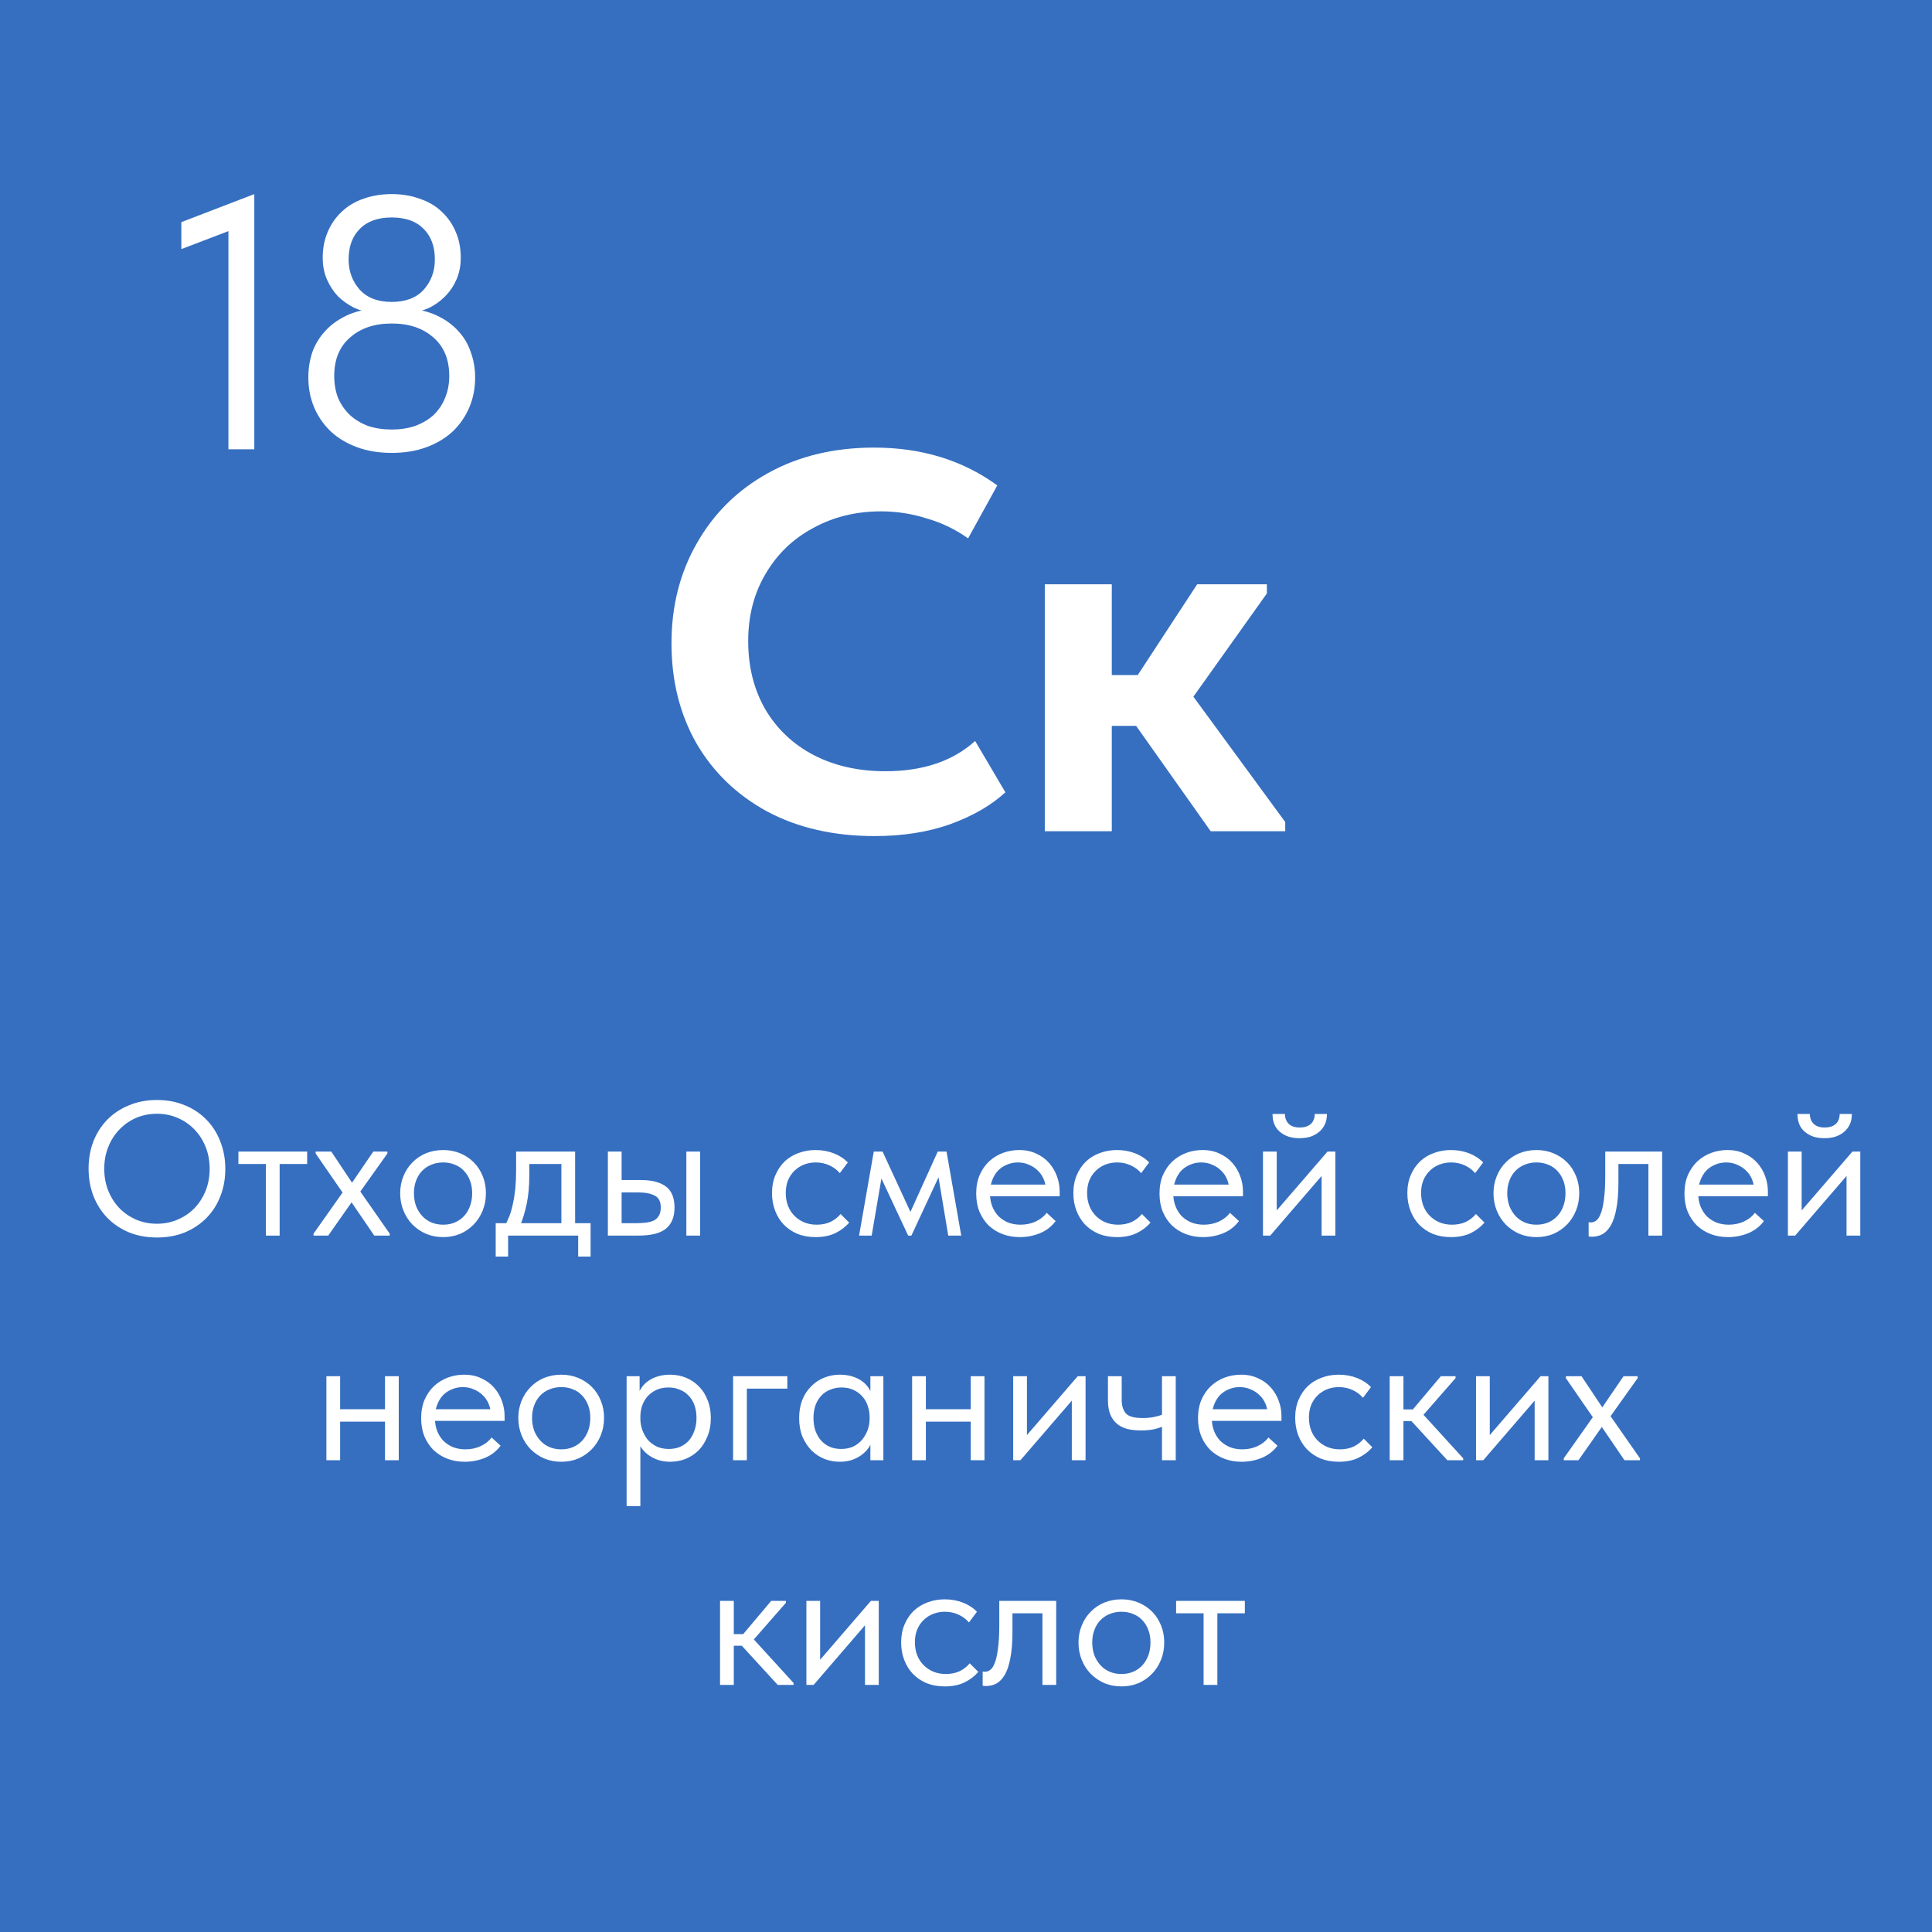 <?xml version="1.0" encoding="UTF-8"?> <svg xmlns="http://www.w3.org/2000/svg" width="172" height="172" viewBox="0 0 172 172" fill="none"> <rect width="172" height="172" fill="#366FC0"></rect> <path d="M59.78 57.261C59.78 53.958 60.533 50.992 62.041 48.362C63.548 45.7 65.664 43.616 68.39 42.109C71.116 40.602 74.258 39.848 77.818 39.848C82.051 39.848 85.706 40.97 88.785 43.215L86.187 47.929C85.065 47.127 83.83 46.534 82.484 46.149C81.169 45.733 79.822 45.524 78.443 45.524C76.198 45.524 74.178 46.021 72.382 47.015C70.587 47.977 69.175 49.34 68.149 51.104C67.123 52.835 66.61 54.824 66.61 57.068C66.61 59.377 67.123 61.413 68.149 63.177C69.175 64.909 70.603 66.256 72.43 67.218C74.29 68.18 76.423 68.661 78.828 68.661C82.163 68.661 84.825 67.763 86.813 65.967L89.506 70.537C88.256 71.691 86.62 72.637 84.6 73.375C82.612 74.08 80.367 74.433 77.866 74.433C74.242 74.433 71.067 73.711 68.342 72.268C65.616 70.793 63.5 68.757 61.992 66.159C60.517 63.562 59.78 60.596 59.78 57.261ZM112.785 52.835L106.243 62.023L114.42 73.182V74H107.782L101.144 64.62H98.98V74H93.015V52.018H98.98V60.099H101.289L106.58 52.018H112.785V52.835Z" fill="white"></path> <path d="M13.973 108.946C14.642 108.946 15.259 108.821 15.826 108.572C16.404 108.323 16.903 107.983 17.322 107.552C17.741 107.11 18.07 106.594 18.308 106.005C18.546 105.404 18.665 104.753 18.665 104.05C18.665 103.347 18.546 102.701 18.308 102.112C18.07 101.511 17.741 100.996 17.322 100.565C16.903 100.123 16.404 99.777 15.826 99.528C15.259 99.279 14.642 99.154 13.973 99.154C13.304 99.154 12.681 99.279 12.103 99.528C11.536 99.777 11.043 100.123 10.624 100.565C10.205 100.996 9.876 101.511 9.638 102.112C9.4 102.701 9.281 103.347 9.281 104.05C9.281 104.753 9.4 105.404 9.638 106.005C9.876 106.594 10.205 107.11 10.624 107.552C11.043 107.983 11.536 108.323 12.103 108.572C12.681 108.821 13.304 108.946 13.973 108.946ZM13.973 110.17C13.055 110.17 12.222 110.017 11.474 109.711C10.726 109.394 10.086 108.963 9.553 108.419C9.02 107.864 8.607 107.212 8.312 106.464C8.029 105.716 7.887 104.906 7.887 104.033C7.887 103.16 8.029 102.356 8.312 101.619C8.607 100.871 9.02 100.225 9.553 99.681C10.086 99.137 10.726 98.712 11.474 98.406C12.222 98.089 13.055 97.93 13.973 97.93C14.891 97.93 15.724 98.089 16.472 98.406C17.22 98.712 17.86 99.143 18.393 99.698C18.926 100.242 19.334 100.888 19.617 101.636C19.912 102.384 20.059 103.194 20.059 104.067C20.059 104.94 19.912 105.75 19.617 106.498C19.334 107.235 18.926 107.875 18.393 108.419C17.86 108.963 17.22 109.394 16.472 109.711C15.724 110.017 14.891 110.17 13.973 110.17ZM23.672 110V103.625H21.224V102.52H27.344V103.625H24.896V110H23.672ZM27.912 110V109.83L30.938 105.546V106.804L28.099 102.69V102.52H29.493L31.635 105.733H31.04L33.233 102.52H34.491V102.69L31.635 106.702V105.444L34.695 109.83V110H33.318L31.023 106.634H31.584L29.221 110H27.912ZM39.452 110.136C38.908 110.136 38.403 110.04 37.939 109.847C37.474 109.643 37.066 109.365 36.715 109.014C36.375 108.663 36.108 108.249 35.916 107.773C35.723 107.297 35.627 106.781 35.627 106.226C35.627 105.682 35.723 105.178 35.916 104.713C36.108 104.237 36.375 103.829 36.715 103.489C37.055 103.138 37.457 102.866 37.922 102.673C38.398 102.48 38.908 102.384 39.452 102.384C39.996 102.384 40.5 102.48 40.965 102.673C41.429 102.866 41.832 103.132 42.172 103.472C42.512 103.812 42.778 104.22 42.971 104.696C43.163 105.161 43.26 105.671 43.26 106.226C43.26 106.781 43.163 107.297 42.971 107.773C42.778 108.249 42.512 108.663 42.172 109.014C41.832 109.365 41.429 109.643 40.965 109.847C40.5 110.04 39.996 110.136 39.452 110.136ZM39.452 109.031C39.837 109.031 40.188 108.963 40.506 108.827C40.823 108.691 41.095 108.498 41.322 108.249C41.548 108 41.724 107.705 41.849 107.365C41.973 107.014 42.036 106.634 42.036 106.226C42.036 105.818 41.973 105.45 41.849 105.121C41.724 104.781 41.548 104.492 41.322 104.254C41.095 104.005 40.823 103.818 40.506 103.693C40.188 103.557 39.837 103.489 39.452 103.489C39.066 103.489 38.715 103.557 38.398 103.693C38.08 103.818 37.803 104.005 37.565 104.254C37.338 104.492 37.162 104.781 37.038 105.121C36.913 105.45 36.851 105.818 36.851 106.226C36.851 106.634 36.913 107.014 37.038 107.365C37.174 107.705 37.355 108 37.582 108.249C37.808 108.498 38.08 108.691 38.398 108.827C38.715 108.963 39.066 109.031 39.452 109.031ZM44.929 109.15C45.099 108.855 45.246 108.544 45.371 108.215C45.496 107.875 45.598 107.501 45.677 107.093C45.768 106.685 45.836 106.243 45.881 105.767C45.926 105.28 45.949 104.747 45.949 104.169V102.52H51.202V109.15H49.978V103.183L50.675 103.625H46.527L47.122 103.183V104.645C47.122 105.563 47.048 106.39 46.901 107.127C46.754 107.852 46.544 108.544 46.272 109.201L44.929 109.15ZM44.13 111.87V108.895H52.579V111.87H51.474V110H45.235V111.87H44.13ZM57.024 105.053C58.022 105.053 58.775 105.246 59.285 105.631C59.795 106.016 60.05 106.64 60.05 107.501C60.05 108.34 59.795 108.969 59.285 109.388C58.775 109.796 57.965 110 56.854 110H54.117V102.52H55.341V105.053H57.024ZM61.104 110V102.52H62.328V110H61.104ZM56.667 108.895C56.973 108.895 57.257 108.878 57.517 108.844C57.789 108.81 58.022 108.748 58.214 108.657C58.407 108.555 58.554 108.413 58.656 108.232C58.77 108.051 58.826 107.807 58.826 107.501C58.826 106.98 58.651 106.628 58.299 106.447C57.948 106.254 57.449 106.158 56.803 106.158H55.341V108.895H56.667ZM72.606 110.136C72.017 110.136 71.478 110.04 70.991 109.847C70.515 109.643 70.107 109.365 69.767 109.014C69.438 108.663 69.183 108.249 69.002 107.773C68.821 107.297 68.73 106.781 68.73 106.226C68.73 105.625 68.832 105.087 69.036 104.611C69.24 104.135 69.512 103.733 69.852 103.404C70.203 103.075 70.611 102.826 71.076 102.656C71.552 102.475 72.062 102.384 72.606 102.384C73.184 102.384 73.722 102.48 74.221 102.673C74.72 102.866 75.139 103.138 75.479 103.489L74.765 104.441C74.516 104.146 74.204 103.914 73.83 103.744C73.456 103.574 73.054 103.489 72.623 103.489C72.26 103.489 71.915 103.551 71.586 103.676C71.269 103.801 70.985 103.982 70.736 104.22C70.498 104.447 70.305 104.73 70.158 105.07C70.022 105.399 69.954 105.778 69.954 106.209C69.954 106.628 70.022 107.014 70.158 107.365C70.294 107.705 70.487 108 70.736 108.249C70.985 108.498 71.274 108.691 71.603 108.827C71.943 108.963 72.311 109.031 72.708 109.031C73.173 109.031 73.586 108.946 73.949 108.776C74.312 108.595 74.606 108.362 74.833 108.079L75.598 108.844C75.281 109.218 74.873 109.53 74.374 109.779C73.875 110.017 73.286 110.136 72.606 110.136ZM76.481 110L77.79 102.52H78.572L81.054 107.892L83.485 102.52H84.267L85.576 110H84.42L83.553 104.815L81.139 110H80.85L78.47 104.917L77.603 110H76.481ZM90.785 110.136C90.23 110.136 89.714 110.045 89.238 109.864C88.773 109.683 88.365 109.428 88.014 109.099C87.674 108.759 87.402 108.351 87.198 107.875C87.005 107.399 86.909 106.861 86.909 106.26C86.909 105.637 87.011 105.087 87.215 104.611C87.43 104.124 87.713 103.716 88.065 103.387C88.427 103.058 88.835 102.809 89.289 102.639C89.754 102.469 90.235 102.384 90.734 102.384C91.312 102.384 91.822 102.492 92.264 102.707C92.717 102.911 93.097 103.189 93.403 103.54C93.709 103.891 93.941 104.288 94.1 104.73C94.258 105.161 94.338 105.608 94.338 106.073V106.498H87.725V105.461H93.811L93.114 106.345V105.971C93.114 105.62 93.052 105.297 92.927 105.002C92.802 104.696 92.626 104.435 92.4 104.22C92.173 103.993 91.907 103.818 91.601 103.693C91.306 103.557 90.978 103.489 90.615 103.489C90.263 103.489 89.935 103.557 89.629 103.693C89.323 103.818 89.056 103.999 88.83 104.237C88.615 104.475 88.445 104.764 88.32 105.104C88.195 105.433 88.133 105.807 88.133 106.226C88.133 106.657 88.201 107.048 88.337 107.399C88.473 107.739 88.66 108.034 88.898 108.283C89.147 108.521 89.436 108.708 89.765 108.844C90.105 108.969 90.468 109.031 90.853 109.031C91.329 109.031 91.771 108.94 92.179 108.759C92.598 108.566 92.933 108.306 93.182 107.977L93.981 108.708C93.618 109.195 93.148 109.558 92.57 109.796C92.003 110.023 91.408 110.136 90.785 110.136ZM99.434 110.136C98.845 110.136 98.307 110.04 97.819 109.847C97.343 109.643 96.935 109.365 96.595 109.014C96.267 108.663 96.012 108.249 95.83 107.773C95.649 107.297 95.558 106.781 95.558 106.226C95.558 105.625 95.66 105.087 95.864 104.611C96.068 104.135 96.34 103.733 96.68 103.404C97.032 103.075 97.44 102.826 97.904 102.656C98.38 102.475 98.89 102.384 99.434 102.384C100.012 102.384 100.551 102.48 101.049 102.673C101.548 102.866 101.967 103.138 102.307 103.489L101.593 104.441C101.344 104.146 101.032 103.914 100.658 103.744C100.284 103.574 99.882 103.489 99.451 103.489C99.089 103.489 98.743 103.551 98.414 103.676C98.097 103.801 97.814 103.982 97.564 104.22C97.326 104.447 97.134 104.73 96.986 105.07C96.85 105.399 96.782 105.778 96.782 106.209C96.782 106.628 96.85 107.014 96.986 107.365C97.122 107.705 97.315 108 97.564 108.249C97.814 108.498 98.103 108.691 98.431 108.827C98.771 108.963 99.14 109.031 99.536 109.031C100.001 109.031 100.415 108.946 100.777 108.776C101.14 108.595 101.435 108.362 101.661 108.079L102.426 108.844C102.109 109.218 101.701 109.53 101.202 109.779C100.704 110.017 100.114 110.136 99.434 110.136ZM107.104 110.136C106.549 110.136 106.033 110.045 105.557 109.864C105.092 109.683 104.684 109.428 104.333 109.099C103.993 108.759 103.721 108.351 103.517 107.875C103.324 107.399 103.228 106.861 103.228 106.26C103.228 105.637 103.33 105.087 103.534 104.611C103.749 104.124 104.033 103.716 104.384 103.387C104.747 103.058 105.155 102.809 105.608 102.639C106.073 102.469 106.554 102.384 107.053 102.384C107.631 102.384 108.141 102.492 108.583 102.707C109.036 102.911 109.416 103.189 109.722 103.54C110.028 103.891 110.26 104.288 110.419 104.73C110.578 105.161 110.657 105.608 110.657 106.073V106.498H104.044V105.461H110.13L109.433 106.345V105.971C109.433 105.62 109.371 105.297 109.246 105.002C109.121 104.696 108.946 104.435 108.719 104.22C108.492 103.993 108.226 103.818 107.92 103.693C107.625 103.557 107.297 103.489 106.934 103.489C106.583 103.489 106.254 103.557 105.948 103.693C105.642 103.818 105.376 103.999 105.149 104.237C104.934 104.475 104.764 104.764 104.639 105.104C104.514 105.433 104.452 105.807 104.452 106.226C104.452 106.657 104.52 107.048 104.656 107.399C104.792 107.739 104.979 108.034 105.217 108.283C105.466 108.521 105.755 108.708 106.084 108.844C106.424 108.969 106.787 109.031 107.172 109.031C107.648 109.031 108.09 108.94 108.498 108.759C108.917 108.566 109.252 108.306 109.501 107.977L110.3 108.708C109.937 109.195 109.467 109.558 108.889 109.796C108.322 110.023 107.727 110.136 107.104 110.136ZM112.439 110V102.52H113.663V108.504L112.949 108.589L118.185 102.52H118.882V110H117.658V103.931L118.389 103.846L113.085 110H112.439ZM115.686 101.33C115.334 101.33 115.011 101.285 114.717 101.194C114.422 101.092 114.167 100.95 113.952 100.769C113.736 100.588 113.572 100.367 113.459 100.106C113.345 99.834 113.289 99.522 113.289 99.171H114.394C114.394 99.534 114.507 99.828 114.734 100.055C114.96 100.27 115.289 100.378 115.72 100.378C116.128 100.378 116.451 100.276 116.689 100.072C116.927 99.857 117.046 99.556 117.046 99.171H118.134C118.134 99.522 118.071 99.834 117.947 100.106C117.822 100.367 117.652 100.588 117.437 100.769C117.221 100.95 116.966 101.092 116.672 101.194C116.377 101.285 116.048 101.33 115.686 101.33ZM129.168 110.136C128.578 110.136 128.04 110.04 127.553 109.847C127.077 109.643 126.669 109.365 126.329 109.014C126 108.663 125.745 108.249 125.564 107.773C125.382 107.297 125.292 106.781 125.292 106.226C125.292 105.625 125.394 105.087 125.598 104.611C125.802 104.135 126.074 103.733 126.414 103.404C126.765 103.075 127.173 102.826 127.638 102.656C128.114 102.475 128.624 102.384 129.168 102.384C129.746 102.384 130.284 102.48 130.783 102.673C131.281 102.866 131.701 103.138 132.041 103.489L131.327 104.441C131.077 104.146 130.766 103.914 130.392 103.744C130.018 103.574 129.615 103.489 129.185 103.489C128.822 103.489 128.476 103.551 128.148 103.676C127.83 103.801 127.547 103.982 127.298 104.22C127.06 104.447 126.867 104.73 126.72 105.07C126.584 105.399 126.516 105.778 126.516 106.209C126.516 106.628 126.584 107.014 126.72 107.365C126.856 107.705 127.048 108 127.298 108.249C127.547 108.498 127.836 108.691 128.165 108.827C128.505 108.963 128.873 109.031 129.27 109.031C129.734 109.031 130.148 108.946 130.511 108.776C130.873 108.595 131.168 108.362 131.395 108.079L132.16 108.844C131.842 109.218 131.434 109.53 130.936 109.779C130.437 110.017 129.848 110.136 129.168 110.136ZM136.787 110.136C136.243 110.136 135.738 110.04 135.274 109.847C134.809 109.643 134.401 109.365 134.05 109.014C133.71 108.663 133.443 108.249 133.251 107.773C133.058 107.297 132.962 106.781 132.962 106.226C132.962 105.682 133.058 105.178 133.251 104.713C133.443 104.237 133.71 103.829 134.05 103.489C134.39 103.138 134.792 102.866 135.257 102.673C135.733 102.48 136.243 102.384 136.787 102.384C137.331 102.384 137.835 102.48 138.3 102.673C138.764 102.866 139.167 103.132 139.507 103.472C139.847 103.812 140.113 104.22 140.306 104.696C140.498 105.161 140.595 105.671 140.595 106.226C140.595 106.781 140.498 107.297 140.306 107.773C140.113 108.249 139.847 108.663 139.507 109.014C139.167 109.365 138.764 109.643 138.3 109.847C137.835 110.04 137.331 110.136 136.787 110.136ZM136.787 109.031C137.172 109.031 137.523 108.963 137.841 108.827C138.158 108.691 138.43 108.498 138.657 108.249C138.883 108 139.059 107.705 139.184 107.365C139.308 107.014 139.371 106.634 139.371 106.226C139.371 105.818 139.308 105.45 139.184 105.121C139.059 104.781 138.883 104.492 138.657 104.254C138.43 104.005 138.158 103.818 137.841 103.693C137.523 103.557 137.172 103.489 136.787 103.489C136.401 103.489 136.05 103.557 135.733 103.693C135.415 103.818 135.138 104.005 134.9 104.254C134.673 104.492 134.497 104.781 134.373 105.121C134.248 105.45 134.186 105.818 134.186 106.226C134.186 106.634 134.248 107.014 134.373 107.365C134.509 107.705 134.69 108 134.917 108.249C135.143 108.498 135.415 108.691 135.733 108.827C136.05 108.963 136.401 109.031 136.787 109.031ZM141.72 110.102C141.629 110.102 141.561 110.096 141.516 110.085C141.482 110.085 141.454 110.079 141.431 110.068V108.81C141.476 108.821 141.516 108.827 141.55 108.827C141.584 108.827 141.612 108.827 141.635 108.827C141.794 108.827 141.947 108.776 142.094 108.674C142.253 108.561 142.389 108.357 142.502 108.062C142.627 107.756 142.723 107.331 142.791 106.787C142.87 106.243 142.91 105.535 142.91 104.662V102.52H147.976V110H146.752V103.625H144.083V105.274C144.083 106.215 144.021 106.997 143.896 107.62C143.783 108.232 143.618 108.725 143.403 109.099C143.188 109.462 142.938 109.722 142.655 109.881C142.372 110.028 142.06 110.102 141.72 110.102ZM153.838 110.136C153.282 110.136 152.767 110.045 152.291 109.864C151.826 109.683 151.418 109.428 151.067 109.099C150.727 108.759 150.455 108.351 150.251 107.875C150.058 107.399 149.962 106.861 149.962 106.26C149.962 105.637 150.064 105.087 150.268 104.611C150.483 104.124 150.766 103.716 151.118 103.387C151.48 103.058 151.888 102.809 152.342 102.639C152.806 102.469 153.288 102.384 153.787 102.384C154.365 102.384 154.875 102.492 155.317 102.707C155.77 102.911 156.15 103.189 156.456 103.54C156.762 103.891 156.994 104.288 157.153 104.73C157.311 105.161 157.391 105.608 157.391 106.073V106.498H150.778V105.461H156.864L156.167 106.345V105.971C156.167 105.62 156.104 105.297 155.98 105.002C155.855 104.696 155.679 104.435 155.453 104.22C155.226 103.993 154.96 103.818 154.654 103.693C154.359 103.557 154.03 103.489 153.668 103.489C153.316 103.489 152.988 103.557 152.682 103.693C152.376 103.818 152.109 103.999 151.883 104.237C151.667 104.475 151.497 104.764 151.373 105.104C151.248 105.433 151.186 105.807 151.186 106.226C151.186 106.657 151.254 107.048 151.39 107.399C151.526 107.739 151.713 108.034 151.951 108.283C152.2 108.521 152.489 108.708 152.818 108.844C153.158 108.969 153.52 109.031 153.906 109.031C154.382 109.031 154.824 108.94 155.232 108.759C155.651 108.566 155.985 108.306 156.235 107.977L157.034 108.708C156.671 109.195 156.201 109.558 155.623 109.796C155.056 110.023 154.461 110.136 153.838 110.136ZM159.172 110V102.52H160.396V108.504L159.682 108.589L164.918 102.52H165.615V110H164.391V103.931L165.122 103.846L159.818 110H159.172ZM162.419 101.33C162.068 101.33 161.745 101.285 161.45 101.194C161.155 101.092 160.9 100.95 160.685 100.769C160.47 100.588 160.305 100.367 160.192 100.106C160.079 99.834 160.022 99.522 160.022 99.171H161.127C161.127 99.534 161.24 99.828 161.467 100.055C161.694 100.27 162.022 100.378 162.453 100.378C162.861 100.378 163.184 100.276 163.422 100.072C163.66 99.857 163.779 99.556 163.779 99.171H164.867C164.867 99.522 164.805 99.834 164.68 100.106C164.555 100.367 164.385 100.588 164.17 100.769C163.955 100.95 163.7 101.092 163.405 101.194C163.11 101.285 162.782 101.33 162.419 101.33ZM29.788 126.566V125.461H34.786V126.566H29.788ZM29.057 130V128.113V127.858V124.747V124.628V122.52H30.281V124.628V124.747V130H29.057ZM34.276 130V128.113V127.858V124.747V124.628V122.52H35.5V124.628V124.747V130H34.276ZM41.37 130.136C40.815 130.136 40.299 130.045 39.823 129.864C39.359 129.683 38.951 129.428 38.599 129.099C38.259 128.759 37.987 128.351 37.783 127.875C37.591 127.399 37.494 126.861 37.494 126.26C37.494 125.637 37.596 125.087 37.8 124.611C38.016 124.124 38.299 123.716 38.65 123.387C39.013 123.058 39.421 122.809 39.874 122.639C40.339 122.469 40.821 122.384 41.319 122.384C41.897 122.384 42.407 122.492 42.849 122.707C43.303 122.911 43.682 123.189 43.988 123.54C44.294 123.891 44.527 124.288 44.685 124.73C44.844 125.161 44.923 125.608 44.923 126.073V126.498H38.31V125.461H44.396L43.699 126.345V125.971C43.699 125.62 43.637 125.297 43.512 125.002C43.388 124.696 43.212 124.435 42.985 124.22C42.759 123.993 42.492 123.818 42.186 123.693C41.892 123.557 41.563 123.489 41.2 123.489C40.849 123.489 40.52 123.557 40.214 123.693C39.908 123.818 39.642 123.999 39.415 124.237C39.2 124.475 39.03 124.764 38.905 125.104C38.781 125.433 38.718 125.807 38.718 126.226C38.718 126.657 38.786 127.048 38.922 127.399C39.058 127.739 39.245 128.034 39.483 128.283C39.733 128.521 40.022 128.708 40.35 128.844C40.69 128.969 41.053 129.031 41.438 129.031C41.914 129.031 42.356 128.94 42.764 128.759C43.184 128.566 43.518 128.306 43.767 127.977L44.566 128.708C44.204 129.195 43.733 129.558 43.155 129.796C42.589 130.023 41.994 130.136 41.37 130.136ZM49.969 130.136C49.425 130.136 48.92 130.04 48.456 129.847C47.991 129.643 47.583 129.365 47.232 129.014C46.892 128.663 46.625 128.249 46.433 127.773C46.24 127.297 46.144 126.781 46.144 126.226C46.144 125.682 46.24 125.178 46.433 124.713C46.625 124.237 46.892 123.829 47.232 123.489C47.572 123.138 47.974 122.866 48.439 122.673C48.915 122.48 49.425 122.384 49.969 122.384C50.513 122.384 51.017 122.48 51.482 122.673C51.946 122.866 52.349 123.132 52.689 123.472C53.029 123.812 53.295 124.22 53.488 124.696C53.68 125.161 53.777 125.671 53.777 126.226C53.777 126.781 53.68 127.297 53.488 127.773C53.295 128.249 53.029 128.663 52.689 129.014C52.349 129.365 51.946 129.643 51.482 129.847C51.017 130.04 50.513 130.136 49.969 130.136ZM49.969 129.031C50.354 129.031 50.705 128.963 51.023 128.827C51.34 128.691 51.612 128.498 51.839 128.249C52.065 128 52.241 127.705 52.366 127.365C52.49 127.014 52.553 126.634 52.553 126.226C52.553 125.818 52.49 125.45 52.366 125.121C52.241 124.781 52.065 124.492 51.839 124.254C51.612 124.005 51.34 123.818 51.023 123.693C50.705 123.557 50.354 123.489 49.969 123.489C49.583 123.489 49.232 123.557 48.915 123.693C48.597 123.818 48.32 124.005 48.082 124.254C47.855 124.492 47.679 124.781 47.555 125.121C47.43 125.45 47.368 125.818 47.368 126.226C47.368 126.634 47.43 127.014 47.555 127.365C47.691 127.705 47.872 128 48.099 128.249C48.325 128.498 48.597 128.691 48.915 128.827C49.232 128.963 49.583 129.031 49.969 129.031ZM57.01 134.08H55.786V124.747V124.628V122.52H56.942V124.628L57.01 124.747V127.892V128.113V134.08ZM59.662 130.136C59.288 130.136 58.937 130.085 58.608 129.983C58.279 129.87 57.99 129.722 57.741 129.541C57.492 129.36 57.282 129.15 57.112 128.912C56.942 128.663 56.829 128.396 56.772 128.113V126.311H57.01C57.01 126.64 57.067 126.968 57.18 127.297C57.294 127.614 57.452 127.903 57.656 128.164C57.871 128.413 58.138 128.617 58.455 128.776C58.773 128.923 59.135 128.997 59.543 128.997C59.906 128.997 60.24 128.935 60.546 128.81C60.852 128.674 61.113 128.487 61.328 128.249C61.544 128 61.708 127.705 61.821 127.365C61.946 127.025 62.008 126.651 62.008 126.243C62.008 125.812 61.946 125.427 61.821 125.087C61.697 124.747 61.521 124.464 61.294 124.237C61.068 123.999 60.801 123.823 60.495 123.71C60.2 123.585 59.872 123.523 59.509 123.523C59.101 123.523 58.739 123.597 58.421 123.744C58.115 123.891 57.855 124.084 57.639 124.322C57.435 124.56 57.276 124.838 57.163 125.155C57.061 125.472 57.01 125.801 57.01 126.141H56.857V124.135C56.891 123.931 56.982 123.727 57.129 123.523C57.276 123.308 57.469 123.115 57.707 122.945C57.945 122.775 58.228 122.639 58.557 122.537C58.886 122.435 59.254 122.384 59.662 122.384C60.161 122.384 60.631 122.475 61.073 122.656C61.515 122.837 61.901 123.098 62.229 123.438C62.558 123.767 62.813 124.169 62.994 124.645C63.187 125.121 63.283 125.659 63.283 126.26C63.283 126.861 63.181 127.405 62.977 127.892C62.785 128.368 62.524 128.776 62.195 129.116C61.867 129.445 61.481 129.7 61.039 129.881C60.597 130.051 60.138 130.136 59.662 130.136ZM65.265 130V122.52H70.093V123.625H66.489V130H65.265ZM77.487 130V128.113L77.419 127.858V124.747L77.487 124.628V122.52H78.643V124.628V124.747V130H77.487ZM74.767 130.136C74.291 130.136 73.832 130.051 73.39 129.881C72.948 129.7 72.562 129.445 72.234 129.116C71.905 128.776 71.639 128.368 71.435 127.892C71.242 127.405 71.146 126.861 71.146 126.26C71.146 125.659 71.236 125.121 71.418 124.645C71.61 124.169 71.871 123.767 72.2 123.438C72.528 123.098 72.914 122.837 73.356 122.656C73.798 122.475 74.268 122.384 74.767 122.384C75.175 122.384 75.543 122.435 75.872 122.537C76.2 122.639 76.484 122.775 76.722 122.945C76.96 123.115 77.152 123.308 77.3 123.523C77.447 123.727 77.538 123.931 77.572 124.135V126.141H77.419C77.419 125.801 77.362 125.472 77.249 125.155C77.147 124.838 76.988 124.56 76.773 124.322C76.569 124.084 76.308 123.891 75.991 123.744C75.685 123.597 75.328 123.523 74.92 123.523C74.568 123.523 74.24 123.585 73.934 123.71C73.628 123.823 73.361 123.999 73.135 124.237C72.908 124.464 72.732 124.747 72.608 125.087C72.483 125.427 72.421 125.812 72.421 126.243C72.421 126.651 72.477 127.025 72.591 127.365C72.715 127.705 72.885 128 73.101 128.249C73.316 128.487 73.577 128.674 73.883 128.81C74.189 128.935 74.523 128.997 74.886 128.997C75.294 128.997 75.656 128.923 75.974 128.776C76.291 128.617 76.552 128.413 76.756 128.164C76.971 127.903 77.135 127.614 77.249 127.297C77.362 126.968 77.419 126.64 77.419 126.311H77.657V128.113C77.6 128.396 77.487 128.663 77.317 128.912C77.147 129.15 76.937 129.36 76.688 129.541C76.438 129.722 76.149 129.87 75.821 129.983C75.492 130.085 75.141 130.136 74.767 130.136ZM81.934 126.566V125.461H86.932V126.566H81.934ZM81.203 130V128.113V127.858V124.747V124.628V122.52H82.427V124.628V124.747V130H81.203ZM86.422 130V128.113V127.858V124.747V124.628V122.52H87.646V124.628V124.747V130H86.422ZM90.201 130V122.52H91.425V128.504L90.711 128.589L95.947 122.52H96.644V130H95.42V123.931L96.151 123.846L90.847 130H90.201ZM101.579 127.348C101.125 127.348 100.712 127.303 100.338 127.212C99.975 127.11 99.669 126.951 99.42 126.736C99.171 126.521 98.978 126.249 98.842 125.92C98.706 125.58 98.638 125.166 98.638 124.679V122.52H99.862V124.611C99.862 125.144 99.987 125.552 100.236 125.835C100.485 126.107 100.984 126.243 101.732 126.243C102.083 126.243 102.406 126.215 102.701 126.158C102.995 126.101 103.273 126.022 103.534 125.92V126.991C103.318 127.082 103.046 127.167 102.718 127.246C102.389 127.314 102.009 127.348 101.579 127.348ZM103.449 130V122.52H104.673V130H103.449ZM110.532 130.136C109.977 130.136 109.461 130.045 108.985 129.864C108.521 129.683 108.113 129.428 107.761 129.099C107.421 128.759 107.149 128.351 106.945 127.875C106.753 127.399 106.656 126.861 106.656 126.26C106.656 125.637 106.758 125.087 106.962 124.611C107.178 124.124 107.461 123.716 107.812 123.387C108.175 123.058 108.583 122.809 109.036 122.639C109.501 122.469 109.983 122.384 110.481 122.384C111.059 122.384 111.569 122.492 112.011 122.707C112.465 122.911 112.844 123.189 113.15 123.54C113.456 123.891 113.689 124.288 113.847 124.73C114.006 125.161 114.085 125.608 114.085 126.073V126.498H107.472V125.461H113.558L112.861 126.345V125.971C112.861 125.62 112.799 125.297 112.674 125.002C112.55 124.696 112.374 124.435 112.147 124.22C111.921 123.993 111.654 123.818 111.348 123.693C111.054 123.557 110.725 123.489 110.362 123.489C110.011 123.489 109.682 123.557 109.376 123.693C109.07 123.818 108.804 123.999 108.577 124.237C108.362 124.475 108.192 124.764 108.067 125.104C107.943 125.433 107.88 125.807 107.88 126.226C107.88 126.657 107.948 127.048 108.084 127.399C108.22 127.739 108.407 128.034 108.645 128.283C108.895 128.521 109.184 128.708 109.512 128.844C109.852 128.969 110.215 129.031 110.6 129.031C111.076 129.031 111.518 128.94 111.926 128.759C112.346 128.566 112.68 128.306 112.929 127.977L113.728 128.708C113.366 129.195 112.895 129.558 112.317 129.796C111.751 130.023 111.156 130.136 110.532 130.136ZM119.182 130.136C118.592 130.136 118.054 130.04 117.567 129.847C117.091 129.643 116.683 129.365 116.343 129.014C116.014 128.663 115.759 128.249 115.578 127.773C115.396 127.297 115.306 126.781 115.306 126.226C115.306 125.625 115.408 125.087 115.612 124.611C115.816 124.135 116.088 123.733 116.428 123.404C116.779 123.075 117.187 122.826 117.652 122.656C118.128 122.475 118.638 122.384 119.182 122.384C119.76 122.384 120.298 122.48 120.797 122.673C121.295 122.866 121.715 123.138 122.055 123.489L121.341 124.441C121.091 124.146 120.78 123.914 120.406 123.744C120.032 123.574 119.629 123.489 119.199 123.489C118.836 123.489 118.49 123.551 118.162 123.676C117.844 123.801 117.561 123.982 117.312 124.22C117.074 124.447 116.881 124.73 116.734 125.07C116.598 125.399 116.53 125.778 116.53 126.209C116.53 126.628 116.598 127.014 116.734 127.365C116.87 127.705 117.062 128 117.312 128.249C117.561 128.498 117.85 128.691 118.179 128.827C118.519 128.963 118.887 129.031 119.284 129.031C119.748 129.031 120.162 128.946 120.525 128.776C120.887 128.595 121.182 128.362 121.409 128.079L122.174 128.844C121.856 129.218 121.448 129.53 120.95 129.779C120.451 130.017 119.862 130.136 119.182 130.136ZM128.853 130L125.266 126.09L128.275 122.52H129.584V122.69L126.728 125.954L130.264 129.83V130H128.853ZM124.127 126.515V125.478H125.895V126.515H124.127ZM123.719 130V128.113V127.858V124.747V124.628V122.52H124.943V124.628V124.747V130H123.719ZM131.406 130V122.52H132.63V128.504L131.916 128.589L137.152 122.52H137.849V130H136.625V123.931L137.356 123.846L132.052 130H131.406ZM139.217 130V129.83L142.243 125.546V126.804L139.404 122.69V122.52H140.798L142.94 125.733H142.345L144.538 122.52H145.796V122.69L142.94 126.702V125.444L146 129.83V130H144.623L142.328 126.634H142.889L140.526 130H139.217ZM69.237 150L65.65 146.09L68.659 142.52H69.968V142.69L67.112 145.954L70.648 149.83V150H69.237ZM64.511 146.515V145.478H66.279V146.515H64.511ZM64.103 150V148.113V147.858V144.747V144.628V142.52H65.327V144.628V144.747V150H64.103ZM71.79 150V142.52H73.014V148.504L72.3 148.589L77.536 142.52H78.233V150H77.009V143.931L77.74 143.846L72.436 150H71.79ZM84.103 150.136C83.513 150.136 82.975 150.04 82.488 149.847C82.012 149.643 81.604 149.365 81.264 149.014C80.935 148.663 80.68 148.249 80.499 147.773C80.317 147.297 80.227 146.781 80.227 146.226C80.227 145.625 80.329 145.087 80.533 144.611C80.737 144.135 81.009 143.733 81.349 143.404C81.7 143.075 82.108 142.826 82.573 142.656C83.049 142.475 83.559 142.384 84.103 142.384C84.681 142.384 85.219 142.48 85.718 142.673C86.216 142.866 86.636 143.138 86.976 143.489L86.262 144.441C86.012 144.146 85.701 143.914 85.327 143.744C84.953 143.574 84.55 143.489 84.12 143.489C83.757 143.489 83.411 143.551 83.083 143.676C82.765 143.801 82.482 143.982 82.233 144.22C81.995 144.447 81.802 144.73 81.655 145.07C81.519 145.399 81.451 145.778 81.451 146.209C81.451 146.628 81.519 147.014 81.655 147.365C81.791 147.705 81.983 148 82.233 148.249C82.482 148.498 82.771 148.691 83.1 148.827C83.44 148.963 83.808 149.031 84.205 149.031C84.669 149.031 85.083 148.946 85.446 148.776C85.808 148.595 86.103 148.362 86.33 148.079L87.095 148.844C86.777 149.218 86.369 149.53 85.871 149.779C85.372 150.017 84.783 150.136 84.103 150.136ZM87.773 150.102C87.683 150.102 87.615 150.096 87.569 150.085C87.535 150.085 87.507 150.079 87.484 150.068V148.81C87.53 148.821 87.569 148.827 87.603 148.827C87.637 148.827 87.666 148.827 87.688 148.827C87.847 148.827 88 148.776 88.147 148.674C88.306 148.561 88.442 148.357 88.555 148.062C88.68 147.756 88.776 147.331 88.844 146.787C88.924 146.243 88.963 145.535 88.963 144.662V142.52H94.029V150H92.805V143.625H90.136V145.274C90.136 146.215 90.074 146.997 89.949 147.62C89.836 148.232 89.672 148.725 89.456 149.099C89.241 149.462 88.992 149.722 88.708 149.881C88.425 150.028 88.113 150.102 87.773 150.102ZM99.84 150.136C99.296 150.136 98.791 150.04 98.327 149.847C97.862 149.643 97.454 149.365 97.103 149.014C96.763 148.663 96.496 148.249 96.304 147.773C96.111 147.297 96.015 146.781 96.015 146.226C96.015 145.682 96.111 145.178 96.304 144.713C96.496 144.237 96.763 143.829 97.103 143.489C97.443 143.138 97.845 142.866 98.31 142.673C98.786 142.48 99.296 142.384 99.84 142.384C100.384 142.384 100.888 142.48 101.353 142.673C101.817 142.866 102.22 143.132 102.56 143.472C102.9 143.812 103.166 144.22 103.359 144.696C103.551 145.161 103.648 145.671 103.648 146.226C103.648 146.781 103.551 147.297 103.359 147.773C103.166 148.249 102.9 148.663 102.56 149.014C102.22 149.365 101.817 149.643 101.353 149.847C100.888 150.04 100.384 150.136 99.84 150.136ZM99.84 149.031C100.225 149.031 100.576 148.963 100.894 148.827C101.211 148.691 101.483 148.498 101.71 148.249C101.936 148 102.112 147.705 102.237 147.365C102.361 147.014 102.424 146.634 102.424 146.226C102.424 145.818 102.361 145.45 102.237 145.121C102.112 144.781 101.936 144.492 101.71 144.254C101.483 144.005 101.211 143.818 100.894 143.693C100.576 143.557 100.225 143.489 99.84 143.489C99.454 143.489 99.103 143.557 98.786 143.693C98.468 143.818 98.191 144.005 97.953 144.254C97.726 144.492 97.55 144.781 97.426 145.121C97.301 145.45 97.239 145.818 97.239 146.226C97.239 146.634 97.301 147.014 97.426 147.365C97.562 147.705 97.743 148 97.97 148.249C98.196 148.498 98.468 148.691 98.786 148.827C99.103 148.963 99.454 149.031 99.84 149.031ZM107.153 150V143.625H104.705V142.52H110.825V143.625H108.377V150H107.153Z" fill="white"></path> <path d="M20.336 40V19.136L21.68 20.064L16.144 22.176V19.776L22.64 17.28V40H20.336ZM34.875 38.24C35.643 38.24 36.337 38.133 36.955 37.92C37.595 37.685 38.139 37.365 38.587 36.96C39.035 36.533 39.377 36.032 39.611 35.456C39.867 34.859 39.995 34.197 39.995 33.472C39.995 32 39.526 30.859 38.587 30.048C37.649 29.216 36.411 28.8 34.875 28.8C33.339 28.8 32.102 29.216 31.163 30.048C30.225 30.859 29.755 32 29.755 33.472C29.755 34.197 29.873 34.859 30.107 35.456C30.363 36.032 30.715 36.533 31.163 36.96C31.611 37.365 32.145 37.685 32.763 37.92C33.403 38.133 34.107 38.24 34.875 38.24ZM34.875 40.32C33.723 40.32 32.689 40.149 31.771 39.808C30.854 39.467 30.075 38.997 29.435 38.4C28.795 37.781 28.305 37.067 27.963 36.256C27.622 35.445 27.451 34.56 27.451 33.6C27.451 32.811 27.569 32.064 27.803 31.36C28.059 30.656 28.433 30.037 28.923 29.504C29.414 28.949 30.033 28.491 30.779 28.128C31.526 27.765 32.401 27.541 33.403 27.456L33.019 27.808C32.529 27.765 32.027 27.627 31.515 27.392C31.003 27.136 30.534 26.805 30.107 26.4C29.702 25.973 29.371 25.472 29.115 24.896C28.859 24.32 28.731 23.669 28.731 22.944C28.731 22.091 28.881 21.323 29.179 20.64C29.478 19.936 29.894 19.339 30.427 18.848C30.961 18.336 31.601 17.952 32.347 17.696C33.115 17.419 33.958 17.28 34.875 17.28C35.793 17.28 36.625 17.419 37.371 17.696C38.139 17.952 38.79 18.336 39.323 18.848C39.857 19.339 40.273 19.936 40.571 20.64C40.87 21.323 41.019 22.091 41.019 22.944C41.019 23.669 40.891 24.32 40.635 24.896C40.379 25.472 40.038 25.973 39.611 26.4C39.206 26.805 38.747 27.136 38.235 27.392C37.723 27.627 37.222 27.765 36.731 27.808L36.347 27.456C37.35 27.541 38.225 27.765 38.971 28.128C39.718 28.491 40.337 28.949 40.827 29.504C41.318 30.037 41.681 30.656 41.915 31.36C42.171 32.064 42.299 32.811 42.299 33.6C42.299 34.56 42.129 35.445 41.787 36.256C41.446 37.067 40.955 37.781 40.315 38.4C39.675 38.997 38.897 39.467 37.979 39.808C37.062 40.149 36.027 40.32 34.875 40.32ZM34.875 26.88C36.113 26.88 37.062 26.517 37.723 25.792C38.385 25.045 38.715 24.149 38.715 23.104C38.715 21.952 38.385 21.045 37.723 20.384C37.062 19.701 36.113 19.36 34.875 19.36C33.638 19.36 32.689 19.701 32.027 20.384C31.366 21.045 31.035 21.952 31.035 23.104C31.035 24.149 31.366 25.045 32.027 25.792C32.689 26.517 33.638 26.88 34.875 26.88Z" fill="white"></path> </svg> 